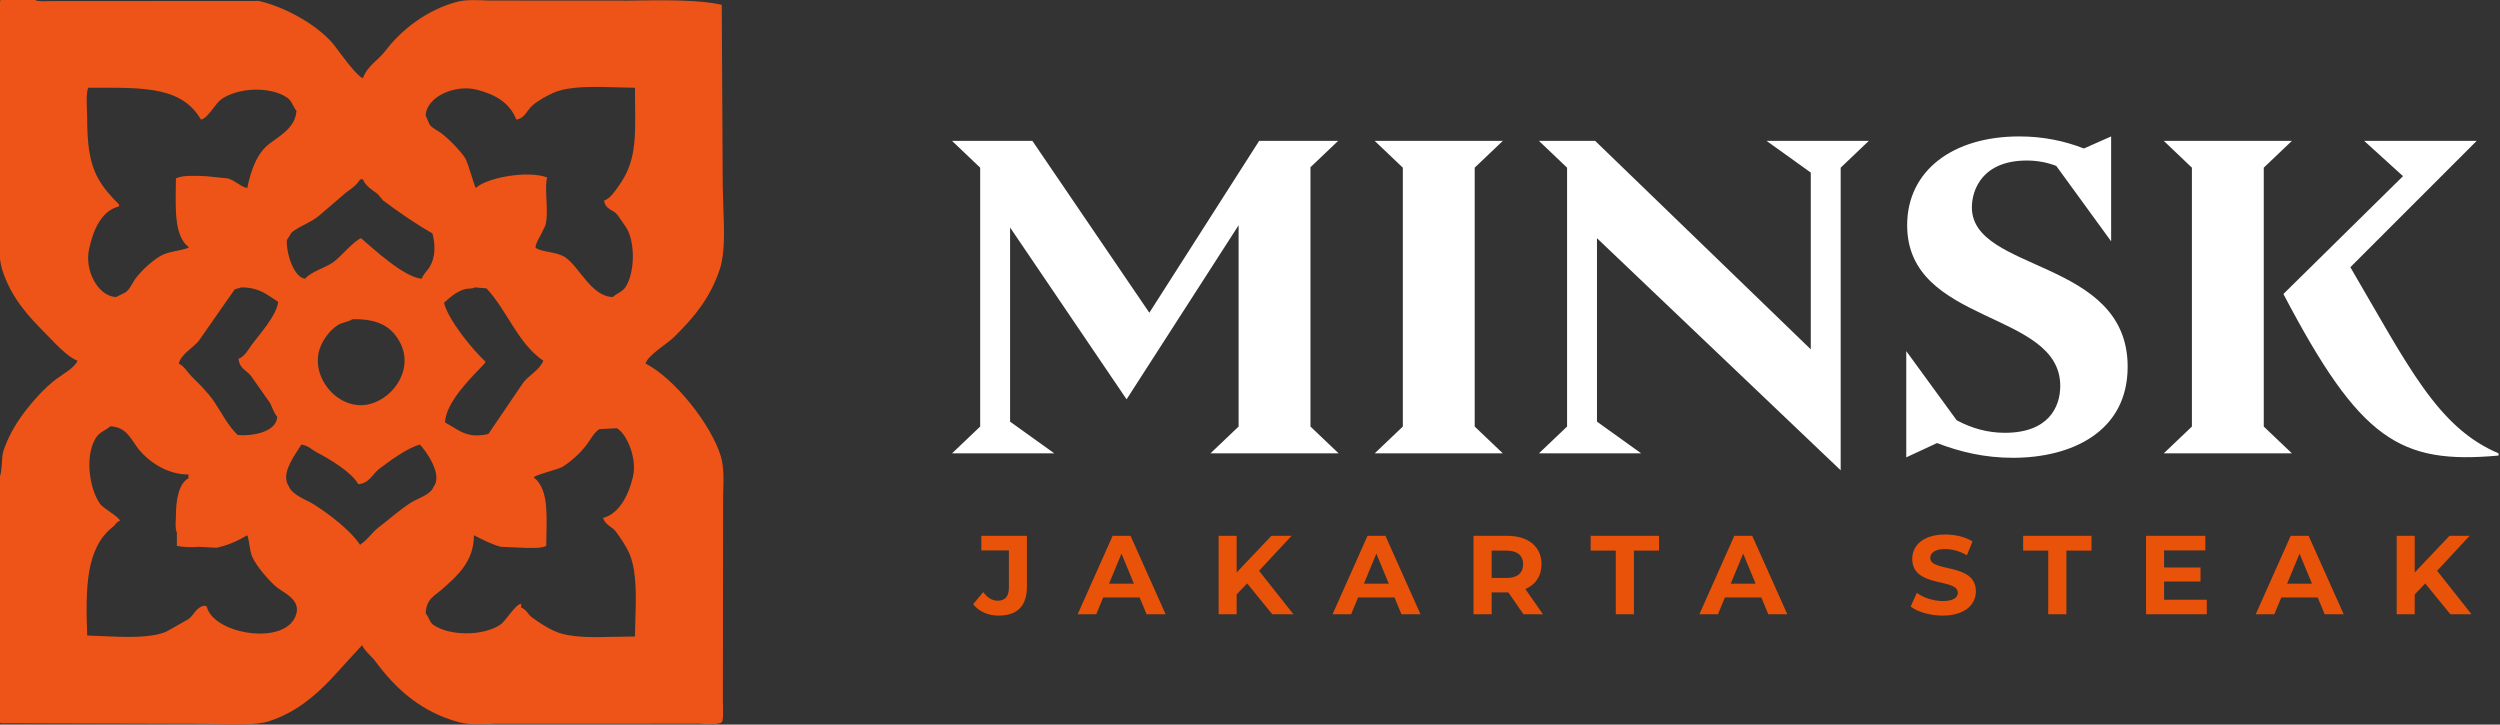 <svg xmlns="http://www.w3.org/2000/svg" width="590" height="171" viewBox="0 0 590 171"><rect x="0" y="0" width="590" height="171" fill="#333333" stroke="none"/><path id="MINSK" fill="#ffffff" fill-rule="evenodd" stroke="none" d="M 309.271 100.665 L 309.271 39.465 L 315.802 33.251 L 297.157 33.251 L 271.245 73.805 L 243.647 33.251 L 224.687 33.251 L 231.323 39.571 L 231.323 100.665 L 224.687 106.985 L 248.809 106.985 L 238.38 99.506 L 238.38 53.686 L 265.873 94.24 L 292.312 53.159 L 292.312 100.665 L 285.676 106.985 L 315.907 106.985 Z M 348.028 39.571 L 354.664 33.251 L 324.433 33.251 L 331.069 39.571 L 331.069 100.665 L 324.433 106.985 L 354.664 106.985 L 348.028 100.665 Z M 441.036 33.251 L 416.915 33.251 L 427.343 40.729 L 427.343 82.442 L 376.466 33.251 L 363.194 33.251 L 369.83 39.571 L 369.83 100.665 L 363.194 106.985 L 387.316 106.985 L 376.887 99.506 L 376.887 56.214 L 434.4 110.988 L 434.4 39.571 Z M 465.364 48.946 C 465.364 44.732 467.892 37.885 478.32 37.885 C 480.743 37.885 483.06 38.307 485.272 39.149 L 498.228 56.951 L 498.228 32.197 L 491.803 35.041 C 487.168 33.251 482.217 32.197 476.529 32.197 C 460.94 32.197 450.09 40.203 450.09 53.159 C 450.09 76.754 486.22 73.173 486.22 91.08 C 486.22 96.136 483.376 102.14 473.159 102.14 C 469.05 102.14 465.364 101.086 461.782 99.19 L 449.88 82.863 L 449.88 107.933 L 457.148 104.562 C 462.625 106.669 468.418 108.039 475.055 108.039 C 488.853 108.039 502.126 101.929 502.126 86.55 C 502.126 60.954 465.364 64.324 465.364 48.946 Z M 534.249 39.571 L 540.885 33.251 L 510.654 33.251 L 517.29 39.571 L 517.29 100.665 L 510.654 106.985 L 540.885 106.985 L 534.249 100.665 Z M 554.684 63.06 L 584.494 33.251 L 557.949 33.251 L 567.113 41.572 L 538.884 69.381 C 557.001 103.93 566.376 109.619 589.655 107.512 L 589.655 106.985 C 575.224 100.876 568.377 86.445 554.684 63.06 Z"></path><path id="JAKARTA-STEAK" fill="#e85209" fill-rule="evenodd" stroke="none" d="M 235.689 145.285 C 240.052 145.285 242.353 143.037 242.353 138.462 L 242.353 126.456 L 231.59 126.456 L 231.59 129.894 L 238.096 129.894 L 238.096 138.7 C 238.096 140.736 237.196 141.768 235.477 141.768 C 234.155 141.768 233.045 141.08 232.04 139.731 L 229.66 142.587 C 231.008 144.333 233.203 145.285 235.689 145.285 Z M 270.592 144.967 L 275.088 144.967 L 266.811 126.456 L 262.58 126.456 L 254.329 144.967 L 258.719 144.967 L 260.358 141.001 L 268.953 141.001 Z M 261.733 137.748 L 264.669 130.661 L 267.604 137.748 Z M 300.259 144.967 L 305.257 144.967 L 297.138 134.707 L 304.807 126.456 L 300.047 126.456 L 291.849 135.104 L 291.849 126.456 L 287.592 126.456 L 287.592 144.967 L 291.849 144.967 L 291.849 140.287 L 294.335 137.695 Z M 330.745 144.967 L 335.241 144.967 L 326.964 126.456 L 322.732 126.456 L 314.482 144.967 L 318.872 144.967 L 320.511 141.001 L 329.106 141.001 Z M 321.886 137.748 L 324.822 130.661 L 327.757 137.748 Z M 364.14 144.967 L 359.988 139.017 C 362.395 137.986 363.796 135.95 363.796 133.173 C 363.796 129.021 360.702 126.456 355.757 126.456 L 347.745 126.456 L 347.745 144.967 L 352.029 144.967 L 352.029 139.811 L 355.969 139.811 L 359.539 144.967 Z M 359.459 133.173 C 359.459 135.183 358.137 136.399 355.519 136.399 L 352.029 136.399 L 352.029 129.947 L 355.519 129.947 C 358.137 129.947 359.459 131.137 359.459 133.173 Z M 381.325 144.967 L 385.609 144.967 L 385.609 129.947 L 391.533 129.947 L 391.533 126.456 L 375.401 126.456 L 375.401 129.947 L 381.325 129.947 Z M 417.312 144.967 L 421.808 144.967 L 413.531 126.456 L 409.299 126.456 L 401.049 144.967 L 405.439 144.967 L 407.078 141.001 L 415.673 141.001 Z M 408.453 137.748 L 411.389 130.661 L 414.324 137.748 Z M 458.453 145.285 C 463.742 145.285 466.307 142.64 466.307 139.546 C 466.307 132.75 455.544 135.104 455.544 131.692 C 455.544 130.529 456.522 129.577 459.061 129.577 C 460.701 129.577 462.473 130.053 464.191 131.031 L 465.514 127.778 C 463.795 126.694 461.415 126.139 459.088 126.139 C 453.825 126.139 451.286 128.757 451.286 131.904 C 451.286 138.779 462.049 136.399 462.049 139.864 C 462.049 141.001 461.018 141.847 458.479 141.847 C 456.258 141.847 453.931 141.054 452.371 139.917 L 450.916 143.143 C 452.556 144.412 455.518 145.285 458.453 145.285 Z M 483.386 144.967 L 487.67 144.967 L 487.67 129.947 L 493.594 129.947 L 493.594 126.456 L 477.463 126.456 L 477.463 129.947 L 483.386 129.947 Z M 510.726 141.53 L 510.726 137.246 L 519.321 137.246 L 519.321 133.914 L 510.726 133.914 L 510.726 129.894 L 520.458 129.894 L 520.458 126.456 L 506.468 126.456 L 506.468 144.967 L 520.801 144.967 L 520.801 141.53 Z M 548.617 144.967 L 553.113 144.967 L 544.836 126.456 L 540.604 126.456 L 532.354 144.967 L 536.743 144.967 L 538.383 141.001 L 546.977 141.001 Z M 539.758 137.748 L 542.694 130.661 L 545.629 137.748 Z M 578.284 144.967 L 583.282 144.967 L 575.163 134.707 L 582.832 126.456 L 578.072 126.456 L 569.874 135.104 L 569.874 126.456 L 565.617 126.456 L 565.617 144.967 L 569.874 144.967 L 569.874 140.287 L 572.36 137.695 Z"></path><path id="shape-org" fill="#ee5417" fill-rule="evenodd" stroke="none" d="M 170.563 43.699 L 170.335 1.138 C 165.015 -0.106 156.578 0.023 148.23 0.15 L 115.344 0.129 C 112.675 0.006 109.847 -0.124 107.746 0.455 C 100.731 2.39 94.791 6.924 90.904 12.063 C 89.325 14.15 86.548 15.694 85.669 18.435 C 84.251 18.114 80.104 12.294 79.069 10.925 C 75.626 6.369 67.73 1.73 61.088 0.228 L 11.372 0.26 C 10.232 0.312 8.896 0.372 8.286 0 L 0.092 0 C -0.291 2.007 -0.231 4.587 -0.175 7.047 L -0.172 53.997 C -0.24 57.485 -0.31 61.049 0.547 63.727 C 2.605 70.154 6.555 74.515 10.789 78.749 C 12.593 80.552 15.848 84.268 18.3 85.121 C 17.648 86.799 14.693 88.391 13.293 89.446 C 10.428 91.604 7.449 94.972 5.327 97.867 C 3.515 100.339 1.799 103.357 0.775 106.516 C 0.3 107.981 0.58 111.478 -0.135 112.661 L -0.161 166.578 C -0.203 168.055 -0.248 169.664 0.092 170.698 L 48.466 170.832 C 53.794 171.025 60.187 171.256 63.364 170.243 C 69.619 168.249 74.124 164.452 78.158 160.229 L 85.441 152.263 C 86.247 153.847 87.631 154.79 88.628 156.132 C 93.465 162.645 99.471 168.086 108.429 170.47 C 110.76 171.091 113.868 170.946 116.803 170.809 L 165.12 170.788 C 167.03 170.916 169.372 171.072 170.335 170.47 C 170.738 169.996 170.661 167.583 170.6 165.681 L 170.649 116.974 C 170.77 113.675 170.897 110.226 170.108 107.654 C 167.742 99.946 158.949 89.114 152.355 85.804 C 152.767 83.944 157.528 81.056 158.955 79.659 C 163.56 75.153 167.636 70.393 169.88 63.5 C 171.123 59.68 170.908 54.183 170.706 49.035 L 170.563 43.699 Z M 122.995 143.386 C 124.231 143.825 124.569 144.97 125.498 145.662 C 127.172 146.91 129.2 148.244 131.188 149.076 C 134.717 150.554 140.083 150.417 145.204 150.286 L 149.851 150.214 L 149.944 146.449 C 150.114 141.376 150.318 135.265 148.713 131.096 C 147.972 129.169 146.508 127.015 145.299 125.406 C 144.447 124.272 142.713 123.816 142.341 122.22 C 146.275 121.235 148.467 116.503 149.396 112.433 C 150.4 108.039 147.817 102.181 145.527 101.053 L 141.43 101.281 C 140.196 102.105 139.363 103.718 138.471 104.922 C 137.056 106.835 134.824 108.886 132.782 110.157 C 131.745 110.802 126.363 112.034 125.954 112.661 C 129.192 115.148 129.077 120.433 128.958 125.952 L 128.912 128.82 C 127.843 129.383 125.827 129.335 124.055 129.293 L 118.215 129.048 C 115.879 128.452 113.819 127.279 111.843 126.317 C 111.855 132.411 108.01 135.81 104.695 138.74 L 104.332 139.062 C 102.485 140.699 100.598 141.329 100.463 144.752 C 101.179 145.527 101.403 146.881 102.283 147.483 C 106.189 150.152 113.99 150.101 117.988 147.483 C 119.487 146.501 121.498 142.712 122.995 142.476 L 122.995 143.386 Z M 24.179 150.128 L 20.576 149.987 C 20.201 138.921 20.167 129.352 26.721 124.268 C 27.376 123.76 27.35 123.231 28.314 122.903 C 28.035 121.865 24.396 120.076 23.535 118.806 C 21.075 115.179 19.968 107.645 22.624 103.329 C 23.466 101.961 24.88 101.634 26.038 100.598 C 29.782 100.82 30.728 103.339 32.411 105.605 C 34.639 108.604 39.18 112.009 44.474 111.978 L 44.474 112.888 C 42.113 114.117 41.519 118.195 41.515 121.765 L 41.484 122.701 C 41.433 123.788 41.372 125.081 41.743 125.634 L 41.743 128.82 C 43.243 129.158 45.249 129.198 46.977 129.048 L 51.074 129.275 C 54.039 128.627 56.167 127.597 58.357 126.317 C 58.928 127.822 58.863 129.832 59.495 131.324 C 60.47 133.626 63.725 137.399 65.64 138.834 L 66.564 139.457 C 68.257 140.55 70.639 142.088 69.965 144.752 C 67.967 152.639 50.34 149.789 48.798 143.159 L 48.343 142.931 C 46.296 143.209 45.821 145.139 44.474 146.118 L 39.239 149.076 C 35.512 150.646 29.471 150.37 24.179 150.128 Z M 70.273 106.261 L 71.103 104.922 C 72.736 105.109 73.545 106.115 74.744 106.743 C 77.687 108.283 83.055 111.444 84.531 114.254 C 87.175 114.106 87.923 111.813 89.538 110.612 C 91.914 108.845 96.101 105.694 99.097 104.922 C 100.304 106.161 104.682 111.958 102.283 114.937 C 101.621 116.775 98.623 117.583 97.049 118.578 C 94.317 120.306 91.879 122.551 89.31 124.496 C 87.845 125.605 86.812 127.34 85.214 128.365 L 84.986 128.593 C 82.718 125.152 77.603 121.266 74.061 119.033 C 72.209 117.866 68.94 116.862 68.144 114.709 C 66.381 112.211 68.795 108.521 70.273 106.261 Z M 109.567 68.279 C 110.476 67.994 111.386 68.246 112.07 67.824 L 114.801 68.052 C 119.714 73.268 122.193 81.051 128.23 85.121 C 127.448 87.242 124.746 88.605 123.45 90.356 L 115.257 102.419 C 111.099 103.363 109.181 102.185 106.901 100.785 L 105.015 99.688 C 105.27 94.684 111.587 88.759 114.346 85.804 L 114.574 85.349 C 111.676 82.693 105.822 75.621 104.787 71.466 C 106.09 70.228 107.658 68.877 109.567 68.279 Z M 56.992 67.824 L 55.398 68.279 L 46.977 80.342 C 45.709 82.035 42.688 83.543 42.198 85.804 C 43.619 86.553 44.097 87.702 45.157 88.763 C 47.046 90.655 49.118 92.658 50.619 94.908 C 52.49 97.713 53.741 100.369 56.081 102.646 C 59.69 103.015 65.367 101.87 65.413 98.322 C 64.55 97.4 64.284 96.011 63.592 94.908 L 59.268 88.763 C 58.228 87.377 56.453 87 56.309 84.666 C 57.769 84.138 58.63 82.415 59.495 81.252 C 61.131 79.054 65.339 74.39 65.64 71.238 C 63.037 69.6 61.354 67.852 56.992 67.824 Z M 83.165 75.335 C 82.16 76.015 80.775 76.06 79.751 76.7 C 77.924 77.844 76.144 80.165 75.427 82.39 C 73.21 89.273 80.107 97.179 87.262 95.363 C 93.146 93.87 98.175 86.465 93.862 79.887 C 91.776 76.704 88.663 75.225 83.165 75.335 Z M 20.517 26.015 C 20.435 24.119 20.345 22.038 20.804 20.711 L 22.867 20.707 C 34.428 20.673 43.02 20.647 47.432 28.222 C 49.04 27.972 50.777 24.464 52.212 23.443 C 56.073 20.695 63.56 20.277 67.689 22.987 C 68.865 23.76 69.104 25.077 69.965 26.174 C 69.734 30.08 65.996 32.098 63.592 33.912 C 60.671 36.116 59.225 40.106 58.357 44.382 C 56.761 44.039 55.466 42.595 53.805 42.106 L 48.539 41.579 C 45.996 41.465 43.002 41.332 41.515 42.106 L 41.49 44.426 C 41.408 50.106 41.326 55.833 44.474 58.265 L 44.474 58.493 C 41.918 59.353 39.648 59.302 37.646 60.541 C 35.629 61.789 33.353 63.892 31.956 65.776 C 31.203 66.791 30.689 68.227 29.68 68.962 L 27.404 70.1 C 23.223 69.974 19.867 63.922 21.031 58.72 C 22.007 54.363 23.847 49.75 28.087 48.706 L 28.087 48.251 C 22.613 42.76 20.576 39.14 20.576 27.994 L 20.517 26.015 Z M 149.851 20.711 L 145.869 20.615 C 140.413 20.445 134.418 20.259 130.733 21.849 C 129.081 22.563 126.778 23.825 125.498 25.036 C 124.378 26.097 123.743 27.965 121.857 28.222 C 120.311 24.259 116.87 22.27 112.525 21.167 C 107.4 19.865 100.6 22.806 100.463 27.312 L 101.373 29.36 C 102.001 30.285 103.197 30.733 104.104 31.408 C 105.821 32.686 108.615 35.526 109.794 37.326 C 110.389 38.234 112.035 44.207 112.298 44.382 C 114.586 42.035 124.334 40.101 129.14 41.878 C 128.769 43.072 128.862 44.974 128.96 46.987 C 129.069 49.213 129.184 51.574 128.685 53.258 L 127.613 55.454 C 126.958 56.619 126.291 57.806 126.409 58.493 C 128.11 59.61 131.515 59.383 133.464 60.769 C 136.859 63.182 139.611 69.992 144.617 70.1 C 145.514 69.267 146.883 68.85 147.575 67.824 C 149.816 64.503 149.99 57.265 147.803 53.713 L 145.755 50.754 C 144.677 49.332 142.934 49.617 142.568 47.34 C 144.091 46.793 145.091 45.157 145.982 43.926 C 150.039 38.326 149.979 33.057 149.883 24.576 L 149.851 20.711 Z M 81.572 45.519 C 82.923 44.504 84.089 43.808 84.986 42.333 L 85.669 42.333 C 86.198 43.845 87.89 44.844 89.083 45.747 L 90.448 47.34 C 94.168 50.104 97.934 52.731 102.056 55.079 C 102.771 57.853 102.79 60.71 101.373 63.044 C 100.813 63.967 99.931 64.638 99.552 65.776 C 95.342 65.468 88.069 58.656 85.214 56.217 C 83.469 56.855 80.399 60.652 78.613 61.907 C 76.698 63.252 73.529 64.024 72.013 65.776 C 69.429 65.534 67.562 60.039 67.689 56.672 L 68.827 54.851 C 70.754 53.318 73.289 52.564 75.199 50.982 L 81.572 45.519 Z"></path></svg>